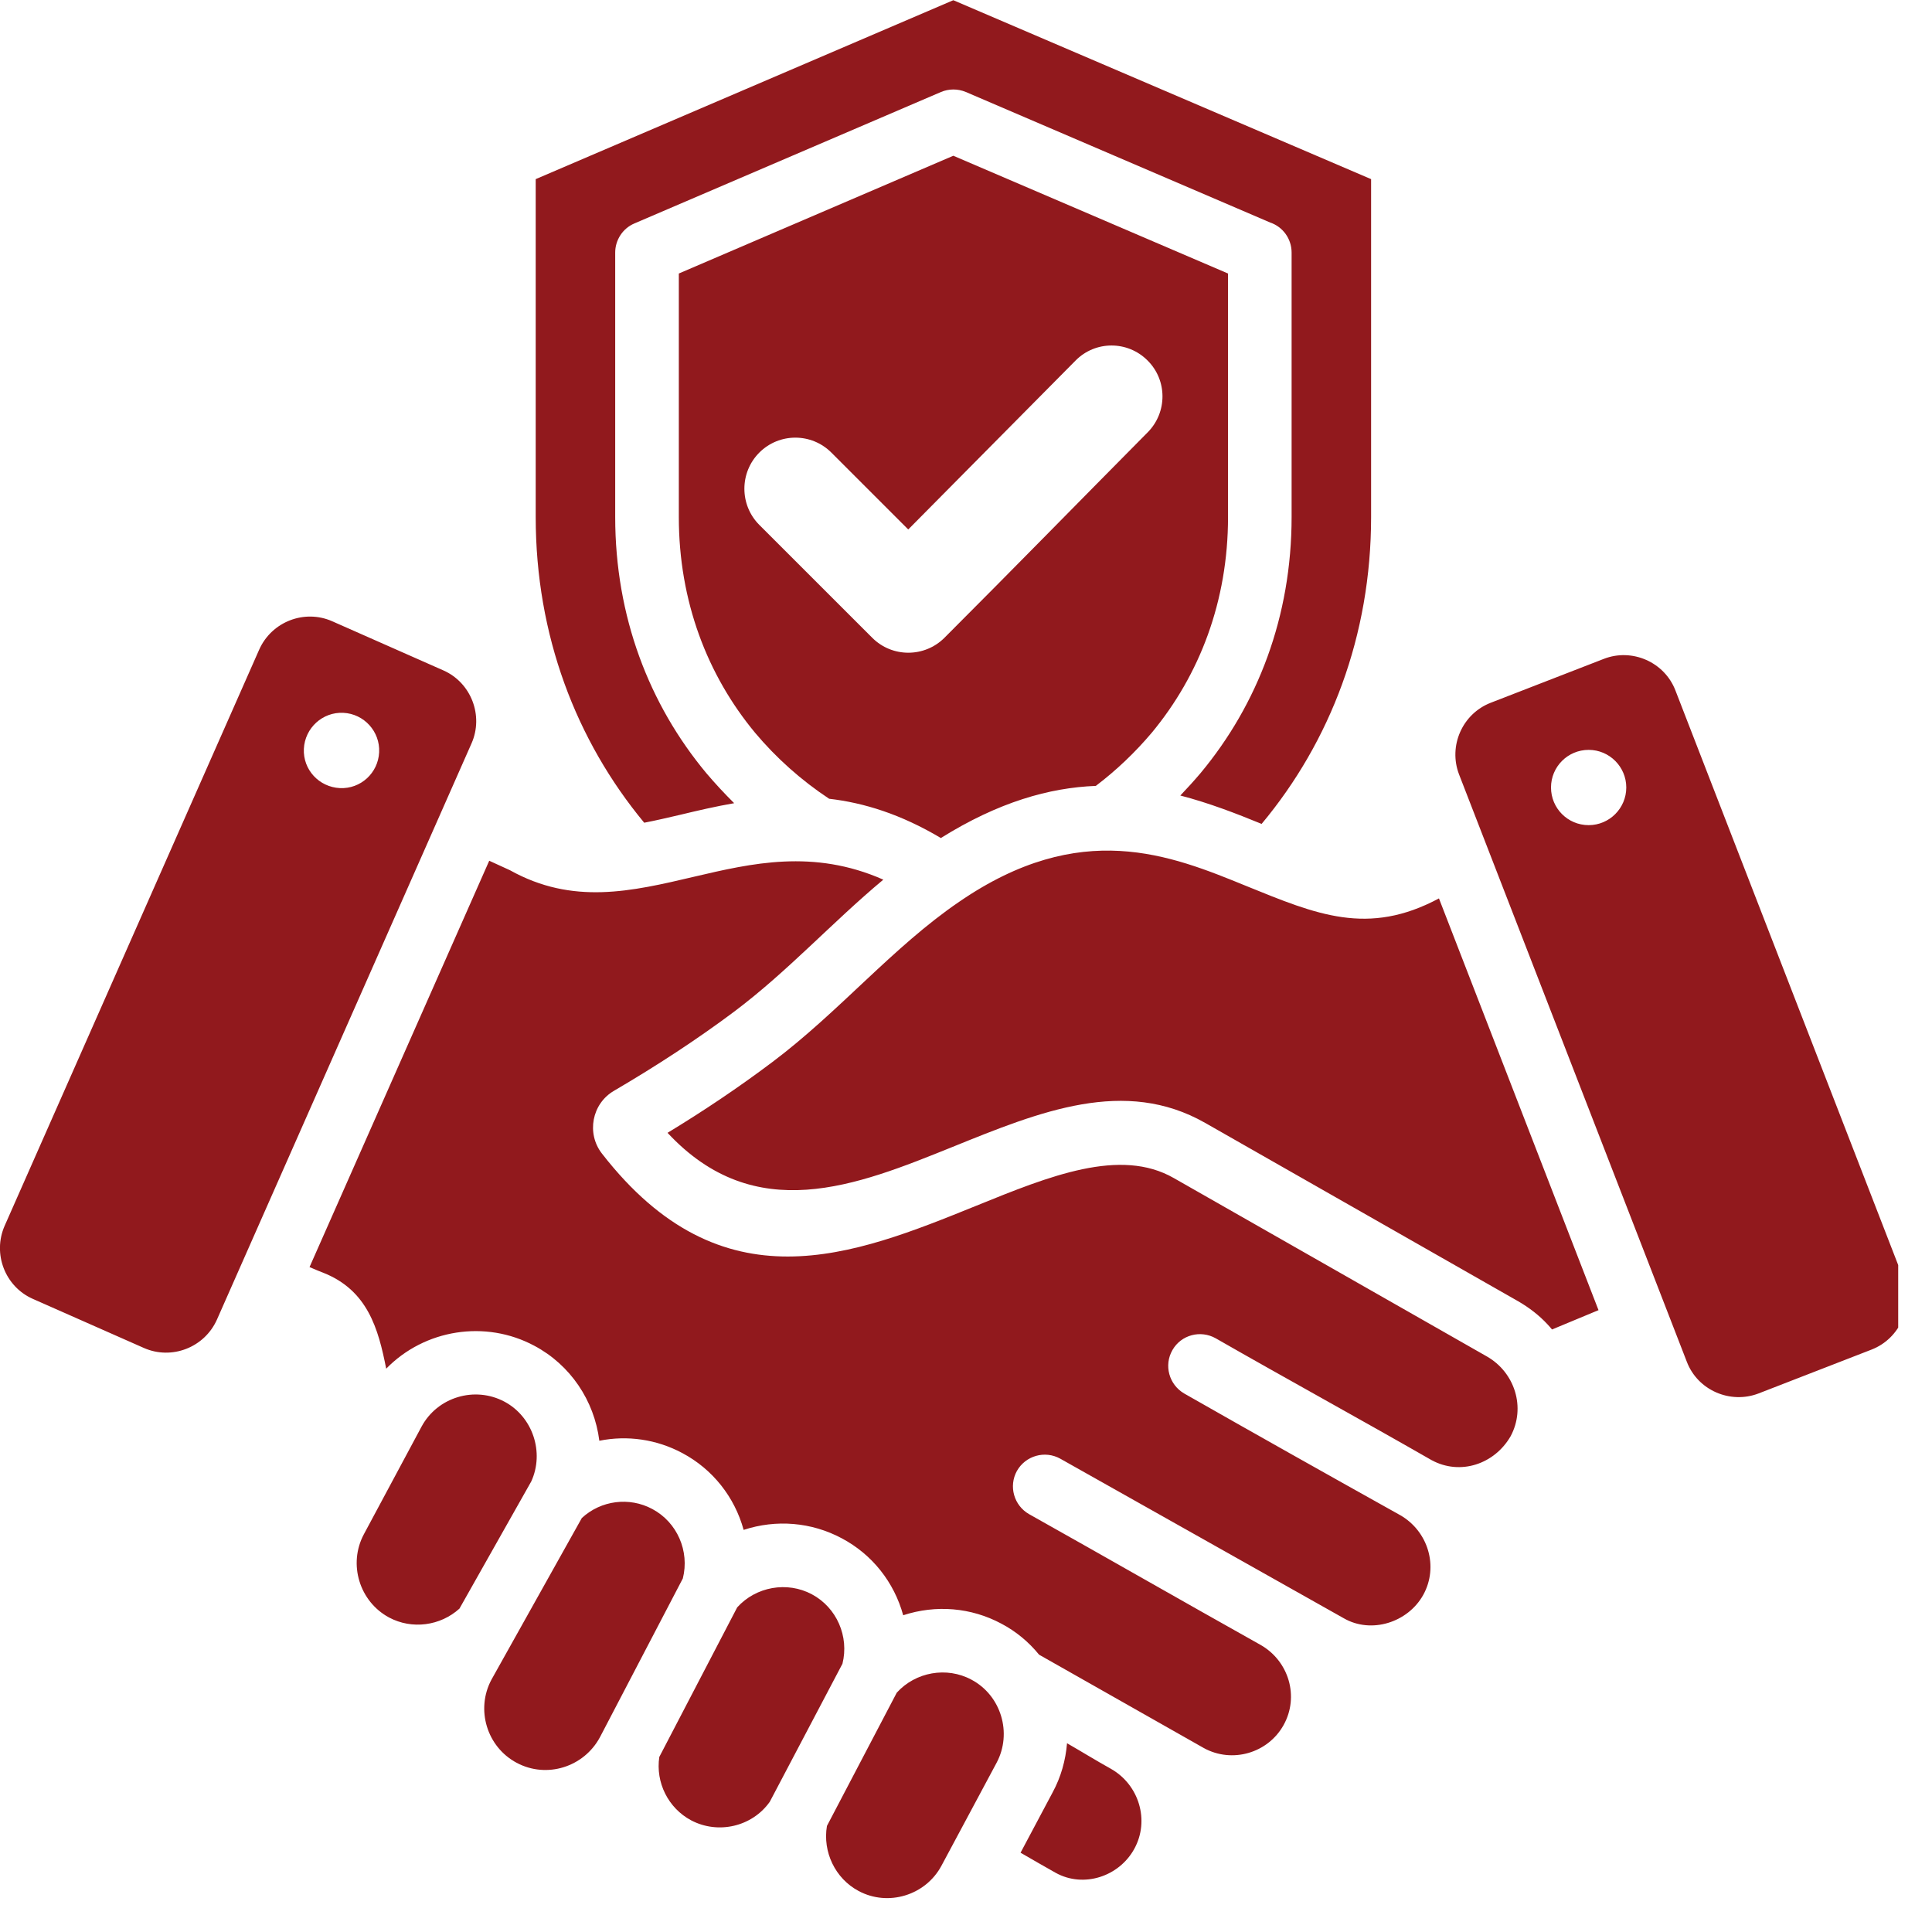 <?xml version="1.0" encoding="UTF-8"?> <svg xmlns="http://www.w3.org/2000/svg" xmlns:xlink="http://www.w3.org/1999/xlink" width="50" zoomAndPan="magnify" viewBox="0 0 37.5 37.5" height="50" preserveAspectRatio="xMidYMid meet" version="1.0"><defs><clipPath id="5d1edf3e14"><path d="M 0 0 L 36.844 0 L 36.844 37 L 0 37 Z M 0 0 " clip-rule="nonzero"></path></clipPath></defs><g clip-path="url(#5d1edf3e14)"><path fill="#91191d" d="M 20.711 33.836 C 20.684 34.164 20.594 34.492 20.43 34.793 L 19.809 35.961 C 20.035 36.09 20.266 36.227 20.492 36.352 C 21.035 36.652 21.723 36.422 22.016 35.887 C 22.32 35.336 22.109 34.641 21.562 34.332 C 21.281 34.176 20.996 34 20.711 33.836 Z M 12.957 21.988 C 14.656 23.812 16.621 23.016 18.488 22.262 C 20.195 21.57 21.832 20.906 23.395 21.797 L 29.469 25.258 C 29.684 25.383 29.875 25.531 30.035 25.703 C 30.066 25.738 30.098 25.77 30.125 25.805 L 31.027 25.43 L 27.93 17.438 C 26.551 18.176 25.551 17.75 24.195 17.199 C 22.715 16.594 20.977 15.883 18.617 17.504 C 17.328 18.383 16.293 19.637 14.988 20.617 C 14.344 21.102 13.664 21.559 12.957 21.988 Z M 13.242 28.203 C 12.746 27.938 12.18 27.855 11.633 27.965 C 11.535 27.184 11.07 26.492 10.371 26.121 C 9.422 25.613 8.242 25.801 7.496 26.566 C 7.344 25.793 7.137 25.039 6.262 24.699 C 6.211 24.68 6.125 24.645 6.008 24.594 L 9.496 16.707 L 9.898 16.891 C 11.117 17.57 12.25 17.305 13.477 17.016 C 14.582 16.758 15.785 16.473 17.145 17.074 C 16.152 17.902 15.293 18.852 14.254 19.633 C 13.539 20.168 12.758 20.68 11.918 21.172 C 11.488 21.422 11.379 22 11.684 22.391 C 14.02 25.398 16.551 24.375 18.953 23.402 C 20.375 22.824 21.746 22.27 22.785 22.867 L 28.859 26.328 C 29.402 26.637 29.621 27.32 29.32 27.879 C 29.008 28.418 28.344 28.645 27.785 28.34 C 26.395 27.543 24.988 26.773 23.598 25.977 C 23.301 25.809 22.926 25.91 22.758 26.203 C 22.586 26.5 22.691 26.875 22.984 27.047 C 24.375 27.84 25.773 28.625 27.172 29.406 C 27.719 29.715 27.93 30.406 27.625 30.957 C 27.328 31.492 26.617 31.719 26.082 31.41 L 20.578 28.312 C 20.281 28.148 19.906 28.254 19.738 28.551 C 19.574 28.848 19.68 29.223 19.977 29.391 C 21.473 30.23 22.965 31.086 24.465 31.926 C 25.016 32.238 25.223 32.93 24.914 33.484 C 24.609 34.031 23.914 34.23 23.367 33.93 L 20.168 32.117 C 19.969 31.871 19.719 31.664 19.438 31.516 C 18.848 31.199 18.164 31.145 17.531 31.352 C 17.355 30.711 16.93 30.172 16.34 29.859 C 15.75 29.543 15.066 29.488 14.434 29.695 C 14.258 29.055 13.832 28.516 13.242 28.203 Z M 16.051 35.441 C 15.965 35.945 16.211 36.461 16.664 36.703 C 17.238 37.012 17.965 36.789 18.273 36.215 L 19.344 34.215 C 19.652 33.637 19.43 32.906 18.855 32.602 C 18.375 32.344 17.77 32.453 17.406 32.855 Z M 16.352 32.293 C 16.484 31.766 16.242 31.203 15.758 30.945 C 15.277 30.688 14.672 30.797 14.309 31.199 L 12.797 34.102 C 12.723 34.598 12.969 35.094 13.414 35.332 C 13.938 35.609 14.598 35.457 14.941 34.973 Z M 13.254 30.637 C 13.387 30.109 13.145 29.547 12.66 29.289 C 12.215 29.051 11.664 29.121 11.293 29.465 L 9.539 32.602 C 9.23 33.18 9.449 33.906 10.027 34.215 C 10.609 34.527 11.332 34.301 11.645 33.719 Z M 10.312 28.754 C 10.57 28.188 10.34 27.5 9.793 27.207 C 9.215 26.898 8.488 27.117 8.18 27.695 L 7.062 29.781 C 6.754 30.359 6.977 31.086 7.551 31.395 C 7.996 31.633 8.547 31.559 8.918 31.223 Z M 18.504 0.004 L 26.613 3.477 L 26.613 10.035 C 26.613 12.336 25.824 14.391 24.488 15.992 C 23.992 15.789 23.469 15.586 22.91 15.441 C 23.043 15.301 23.176 15.156 23.301 15.008 C 24.414 13.672 25.07 11.965 25.07 10.035 L 25.07 4.902 C 25.07 4.633 24.898 4.402 24.656 4.32 L 18.746 1.785 C 18.586 1.719 18.414 1.723 18.266 1.785 L 12.316 4.336 C 12.082 4.434 11.941 4.664 11.941 4.902 L 11.941 10.035 C 11.941 11.965 12.598 13.672 13.711 15.008 C 13.883 15.211 14.062 15.402 14.25 15.59 C 13.891 15.652 13.539 15.734 13.199 15.816 C 12.961 15.871 12.73 15.926 12.504 15.969 C 11.18 14.371 10.398 12.328 10.398 10.035 L 10.398 3.477 Z M 18.504 3.023 L 13.176 5.309 L 13.176 10.035 C 13.176 11.668 13.727 13.102 14.656 14.223 C 15.066 14.711 15.551 15.145 16.094 15.504 C 16.77 15.582 17.488 15.805 18.262 16.266 C 19.383 15.566 20.371 15.289 21.27 15.254 C 21.672 14.949 22.035 14.602 22.355 14.223 C 23.285 13.102 23.836 11.668 23.836 10.035 L 23.836 5.309 Z M 22.277 8.391 C 20.961 9.719 19.652 11.059 18.332 12.379 C 17.945 12.766 17.316 12.766 16.93 12.379 L 14.738 10.188 C 14.352 9.801 14.352 9.172 14.738 8.785 C 15.125 8.398 15.75 8.398 16.137 8.785 L 17.629 10.277 L 20.875 7 C 21.258 6.609 21.887 6.609 22.273 6.996 C 22.66 7.379 22.66 8.004 22.277 8.391 Z M 36.941 24.805 L 32.52 13.402 C 32.309 12.852 31.68 12.574 31.129 12.789 L 28.934 13.641 C 28.383 13.855 28.109 14.48 28.32 15.031 L 32.742 26.434 C 32.953 26.984 33.582 27.258 34.133 27.047 L 36.328 26.195 C 36.879 25.98 37.152 25.355 36.941 24.805 Z M 30.836 16.016 C 30.43 16.016 30.105 15.688 30.105 15.285 C 30.105 14.883 30.43 14.555 30.836 14.555 C 31.238 14.555 31.566 14.883 31.566 15.285 C 31.566 15.688 31.238 16.016 30.836 16.016 Z M 8.605 13.012 L 6.449 12.059 C 5.91 11.82 5.273 12.066 5.031 12.609 L 0.09 23.793 C -0.148 24.336 0.098 24.973 0.637 25.211 L 2.793 26.164 C 3.332 26.402 3.969 26.156 4.211 25.613 L 9.152 14.43 C 9.391 13.891 9.145 13.25 8.605 13.012 Z M 6.598 15.297 C 6.191 15.277 5.879 14.938 5.898 14.535 C 5.918 14.129 6.262 13.816 6.664 13.836 C 7.066 13.855 7.379 14.199 7.359 14.602 C 7.34 15.004 7 15.316 6.598 15.297 Z M 6.598 15.297 " fill-opacity="1" fill-rule="evenodd"></path></g></svg> 